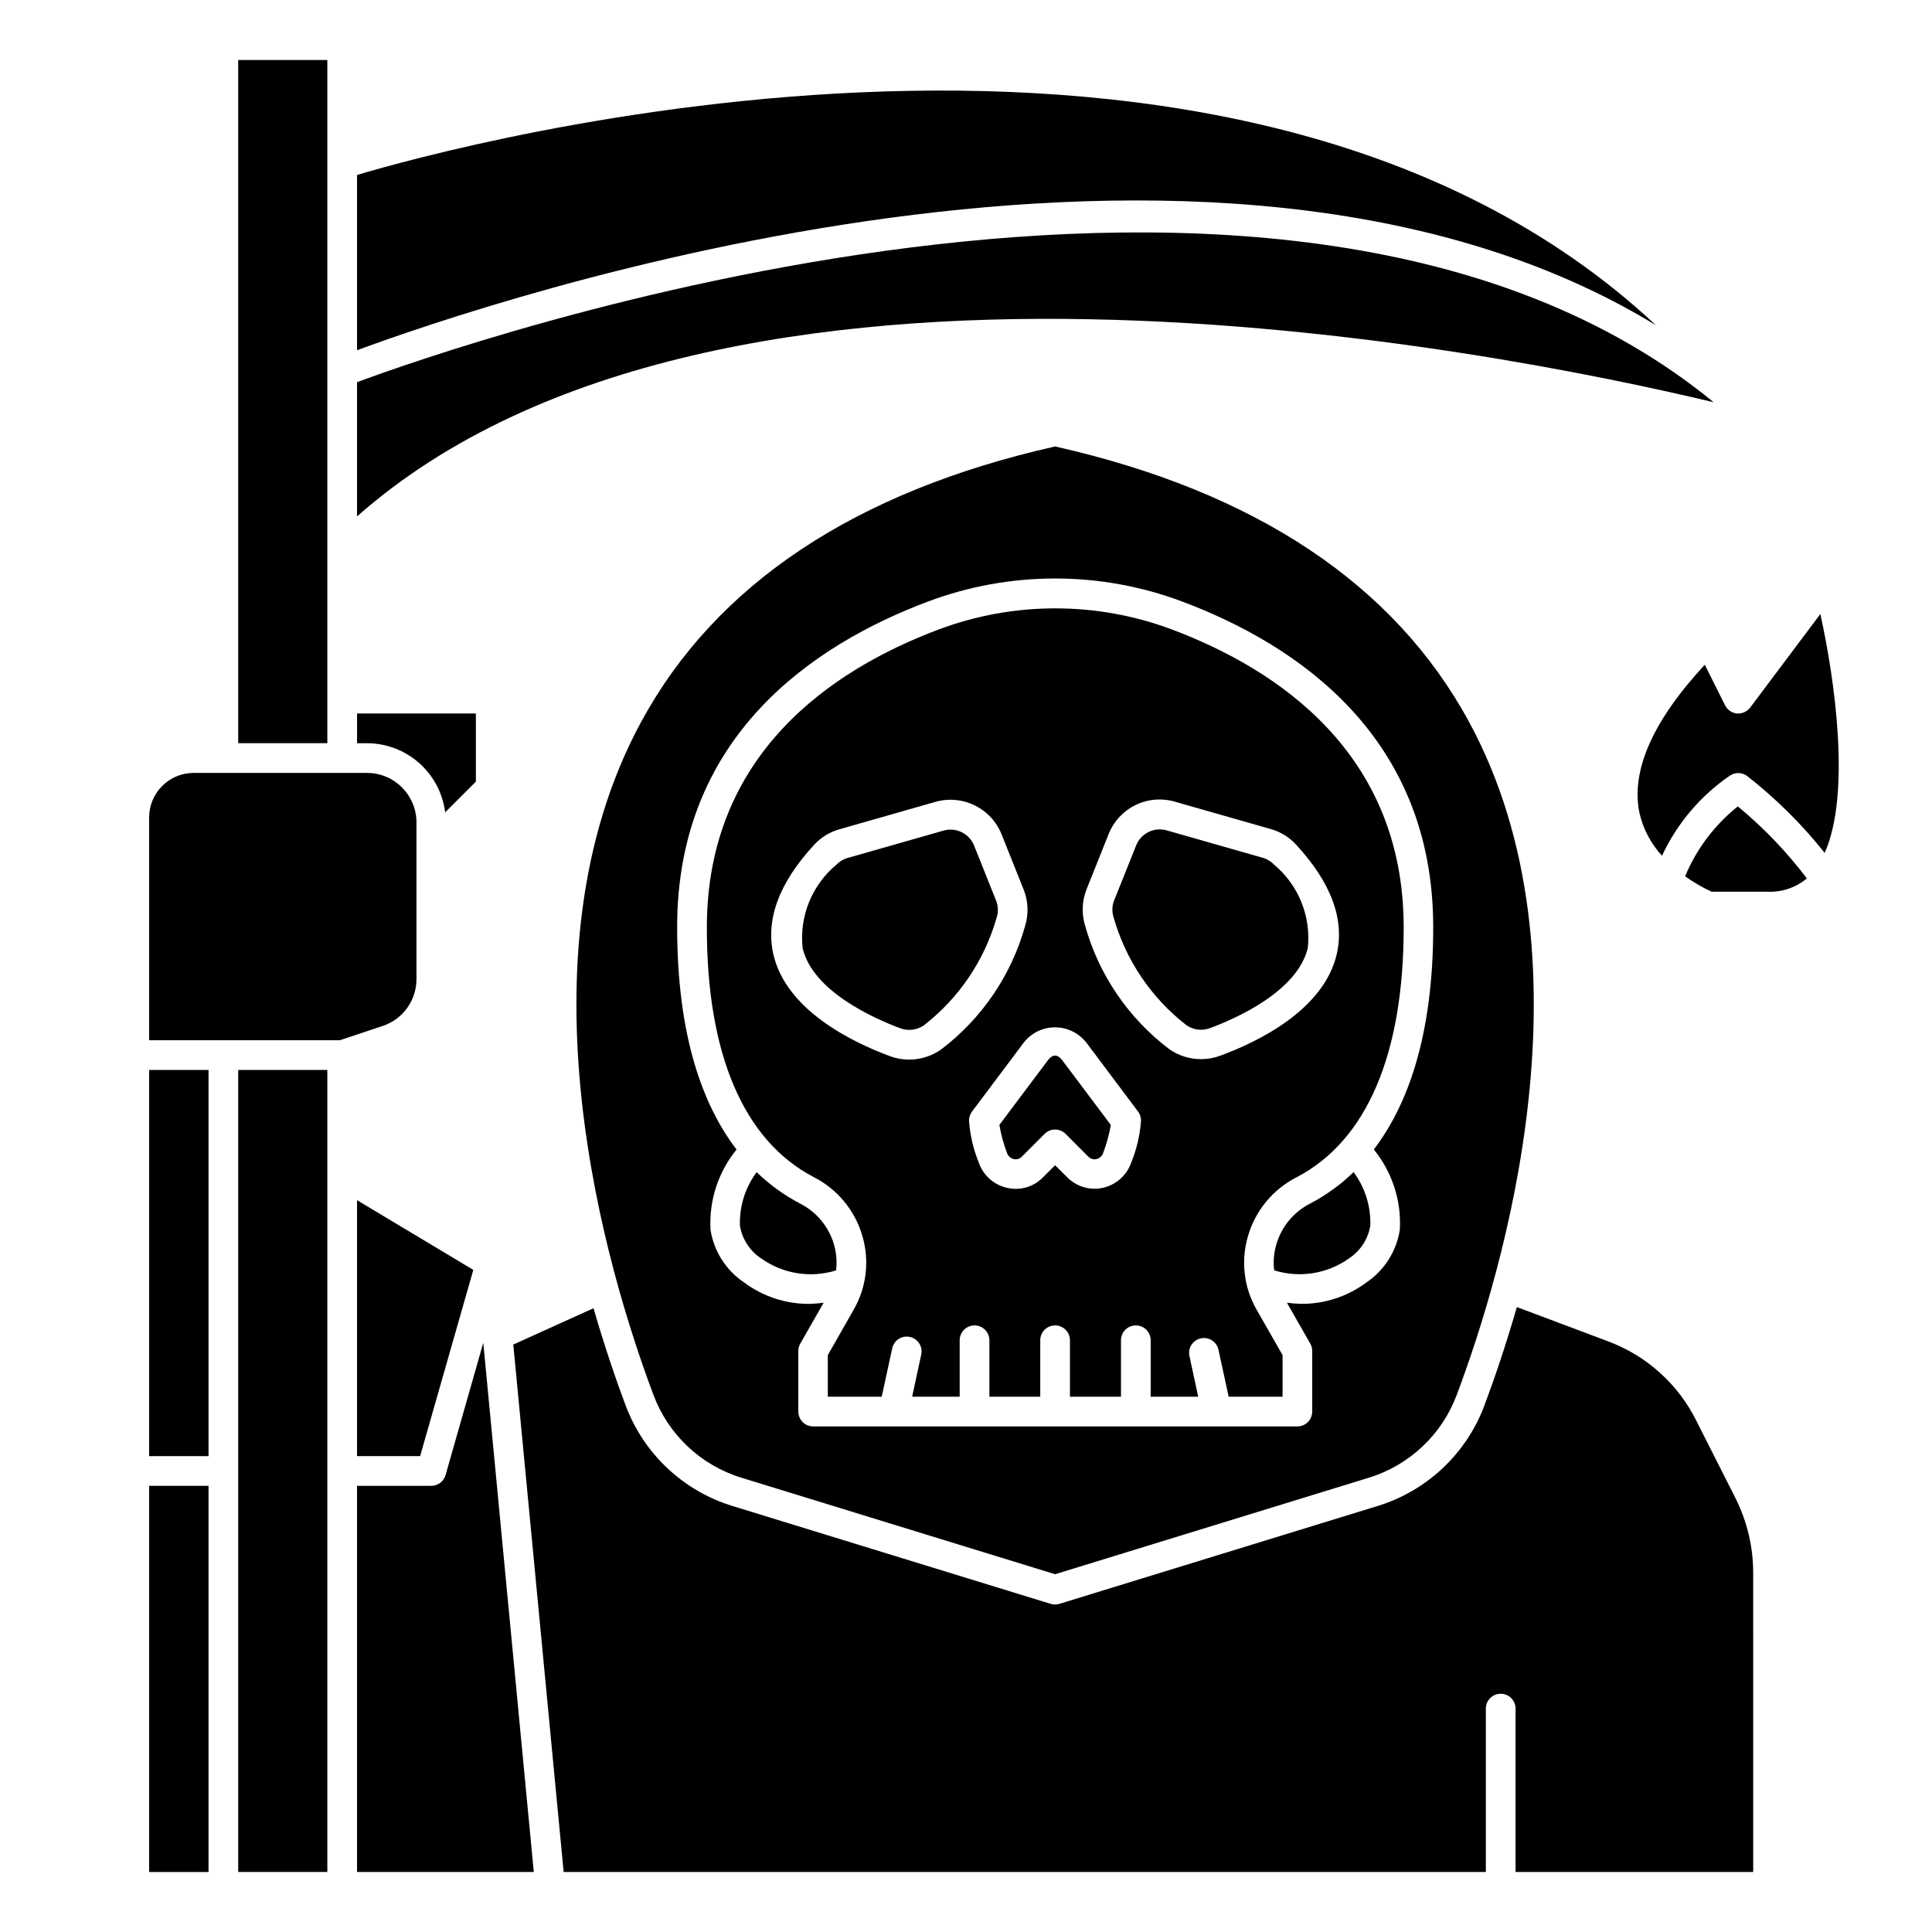 <?xml version="1.0" encoding="UTF-8"?>
<!-- Uploaded to: ICON Repo, www.iconrepo.com, Generator: ICON Repo Mixer Tools -->
<svg fill="#000000" width="800px" height="800px" version="1.1" viewBox="144 144 512 512" xmlns="http://www.w3.org/2000/svg">
 <g>
  <path d="m340.54 535.63 83.07 25.555 83.074-25.555c10.812-3.293 19.465-11.445 23.395-22.039 12.289-32.723 37.203-115.58 3.273-178.21-19.781-36.535-56.68-61.109-109.74-73.066-53.043 11.957-89.961 36.535-109.74 73.066-33.93 62.637-9.012 145.49 3.273 178.21 3.934 10.594 12.586 18.746 23.398 22.039zm49.293-232.18c21.773-8.195 45.785-8.195 67.559 0 30.309 11.414 66.426 35.652 66.426 86.277 0 29.047-6.934 47.367-15.742 58.898h-0.004c4.871 5.977 7.332 13.555 6.902 21.254-0.867 5.648-4.035 10.684-8.754 13.91-5.043 3.789-11.199 5.809-17.508 5.746-1.227-0.039-2.449-0.141-3.668-0.309l6.195 10.848c0.34 0.598 0.516 1.27 0.512 1.953v16.051c0 1.043-0.414 2.047-1.152 2.785-0.738 0.738-1.738 1.152-2.781 1.152h-128.32c-2.172 0-3.934-1.762-3.934-3.938v-16.043c-0.004-0.684 0.172-1.355 0.512-1.953l6.195-10.848c-1.219 0.168-2.441 0.27-3.672 0.309-6.309 0.062-12.461-1.957-17.504-5.746-4.738-3.215-7.926-8.254-8.801-13.91-0.43-7.699 2.031-15.277 6.902-21.254-8.84-11.531-15.742-29.852-15.742-58.898-0.051-50.633 36.066-74.871 66.375-86.285z"/>
  <path d="m359.7 455.97c6.223 3.184 10.863 8.793 12.82 15.508 1.961 6.574 1.133 13.664-2.289 19.609l-6.856 12.035v11.023h14.289l2.746-12.641v-0.004c0.176-1.062 0.781-2.008 1.672-2.613 0.891-0.605 1.992-0.82 3.047-0.59 1.051 0.23 1.965 0.879 2.527 1.801 0.559 0.922 0.719 2.031 0.438 3.07l-2.363 10.973h12.594v-14.953c0-2.176 1.766-3.938 3.938-3.938 2.176 0 3.938 1.762 3.938 3.938v14.957h13.477v-14.957c0-2.176 1.762-3.938 3.934-3.938 2.176 0 3.938 1.762 3.938 3.938v14.957h13.523v-14.957c0-2.176 1.762-3.938 3.938-3.938 2.172 0 3.934 1.762 3.934 3.938v14.957h12.594l-2.363-10.973 0.004-0.004c-0.344-2.066 1-4.043 3.047-4.488 2.051-0.445 4.09 0.797 4.637 2.82l2.746 12.641h14.289v-11.02l-6.856-11.996c-3.426-5.945-4.254-13.035-2.293-19.609 1.961-6.715 6.598-12.324 12.824-15.508 18.586-9.66 28.418-32.566 28.418-66.242 0-46.129-33.355-68.367-61.324-78.91-19.988-7.512-42.023-7.512-62.016 0-27.969 10.539-61.324 32.777-61.324 78.91-0.043 33.637 9.789 56.543 28.375 66.203zm72.273-76.359 5.793-14.492c1.32-3.383 3.859-6.148 7.117-7.75 3.258-1.602 7-1.926 10.484-0.91l25.355 7.242c2.551 0.707 4.856 2.106 6.66 4.039 9.445 10.188 13.051 20.043 10.832 29.285-3.527 14.688-20.867 23.09-30.883 26.766-1.613 0.598-3.324 0.898-5.047 0.895-2.977 0.004-5.883-0.898-8.336-2.59-10.895-8.211-18.777-19.789-22.426-32.934-0.93-3.137-0.77-6.492 0.449-9.527zm-0.188 40.539 13.812 18.422c0.508 0.684 0.785 1.512 0.785 2.363-0.273 3.887-1.168 7.703-2.652 11.305-1.48 4.07-5.348 6.785-9.68 6.785-2.695 0-5.281-1.074-7.18-2.984l-3.262-3.242-3.258 3.258c-2.457 2.496-6.035 3.535-9.445 2.738-3.445-0.754-6.258-3.227-7.457-6.539-1.48-3.602-2.375-7.418-2.652-11.305 0.004-0.852 0.281-1.68 0.789-2.363l13.816-18.414-0.004 0.004c2-2.481 5.008-3.922 8.191-3.922s6.195 1.441 8.191 3.922zm-71.938-52.363c1.801-1.93 4.106-3.324 6.652-4.031l25.355-7.242c3.484-1.004 7.219-0.672 10.473 0.93 3.258 1.602 5.797 4.356 7.129 7.731l5.793 14.5c1.238 3.059 1.398 6.445 0.449 9.605-3.648 13.145-11.531 24.723-22.426 32.938-2.457 1.684-5.363 2.586-8.34 2.59-1.719 0.004-3.43-0.301-5.043-0.898-10.012-3.707-27.355-12.105-30.883-26.766-2.219-9.305 1.395-19.184 10.84-29.355z"/>
  <path d="m238.62 529.89h16.715l14.098-49.348-30.812-18.484z"/>
  <path d="m598.14 250.6c-113.31-92.91-334.33-14.68-359.52-5.32v35.566c96.379-85.066 301.26-44.172 359.52-30.246z"/>
  <path d="m364.98 473.7c-1.375-4.641-4.594-8.516-8.902-10.719-4.238-2.215-8.133-5.023-11.566-8.348-3.039 4.106-4.602 9.121-4.422 14.227 0.602 3.547 2.656 6.688 5.668 8.66 5.75 4.082 13.078 5.246 19.812 3.148 0.285-2.34 0.082-4.711-0.59-6.969z"/>
  <path d="m582.86 230.21c-111.83-104.5-318.67-47.484-344.24-39.84v46.445c35.219-13.004 226.71-78.359 344.24-6.606z"/>
  <path d="m491.16 462.98c-4.316 2.207-7.531 6.094-8.902 10.742-0.668 2.246-0.871 4.602-0.59 6.93 6.731 2.109 14.066 0.941 19.812-3.148 3.012-1.973 5.062-5.113 5.668-8.66 0.176-5.106-1.383-10.121-4.426-14.227-3.43 3.328-7.324 6.144-11.562 8.363z"/>
  <path d="m458.43 415.7c1.805 1.25 4.109 1.543 6.172 0.789 6.887-2.551 23.191-9.715 25.977-21.254v-0.004c0.898-8.41-2.469-16.711-8.973-22.117-0.828-0.871-1.879-1.5-3.039-1.812l-25.348-7.234c-3.332-0.969-6.856 0.754-8.133 3.984l-5.801 14.5c-0.578 1.402-0.652 2.957-0.215 4.406 3.203 11.41 9.992 21.484 19.359 28.742z"/>
  <path d="m382.63 416.53c2.066 0.746 4.367 0.453 6.18-0.789 9.363-7.254 16.148-17.324 19.355-28.727 0.441-1.445 0.363-3-0.211-4.398l-5.801-14.508c-1.277-3.227-4.801-4.953-8.133-3.984l-25.348 7.234c-1.156 0.312-2.203 0.938-3.031 1.805-6.488 5.41-9.844 13.707-8.941 22.109 2.738 11.512 19.043 18.676 25.93 21.258z"/>
  <path d="m410.89 449.59c0.277 0.789 0.938 1.383 1.754 1.574 0.773 0.184 1.586-0.051 2.141-0.625l6.039-6.047v0.004c0.738-0.742 1.742-1.156 2.785-1.156 1.047 0 2.051 0.414 2.789 1.156l6.039 6.047-0.004-0.004c0.555 0.574 1.371 0.809 2.144 0.625 0.812-0.191 1.477-0.785 1.754-1.574 0.922-2.418 1.605-4.922 2.047-7.473l-12.902-17.191c-1.211-1.574-2.519-1.574-3.731 0l-12.902 17.191c0.438 2.551 1.121 5.055 2.047 7.473z"/>
  <path d="m254.37 403.47v-41.547c-0.012-7.227-5.867-13.082-13.094-13.09h-45.949c-6.519 0-11.805 5.285-11.805 11.805v59.039h50.531l11.359-3.785h-0.004c5.356-1.773 8.965-6.781 8.961-12.422z"/>
  <path d="m261.97 359.28 8.141-8.141v-18.051h-31.488v7.871h2.652c5.09 0.016 9.996 1.883 13.805 5.254 3.812 3.375 6.262 8.02 6.891 13.066z"/>
  <path d="m604.54 357.7c-6.144 4.898-10.949 11.273-13.965 18.531 2.207 1.582 4.559 2.949 7.027 4.086h14.941c3.75 0.137 7.418-1.121 10.289-3.535-5.336-7.051-11.477-13.453-18.293-19.082z"/>
  <path d="m207.13 427.55h23.617v212.54h-23.617z"/>
  <path d="m593.65 520.71c-4.828-9.836-13.25-17.445-23.527-21.254l-24.137-9.07c-2.984 10.32-6.031 19.215-8.566 25.977l0.004 0.004c-4.785 12.871-15.305 22.77-28.441 26.766l-84.23 25.906c-0.758 0.23-1.562 0.23-2.316 0l-84.23-25.906c-13.137-3.996-23.656-13.895-28.441-26.766-2.512-6.684-5.512-15.469-8.484-25.672l-21.254 9.629 13.348 139.77h244.39v-43.293c0-2.176 1.762-3.938 3.938-3.938 2.172 0 3.938 1.762 3.938 3.938v43.297h62.977l-0.004-79.352c-0.008-6.746-1.566-13.398-4.555-19.445z"/>
  <path d="m262.08 534.91c-0.484 1.684-2.027 2.848-3.781 2.848h-19.68v102.34h46.84l-13.383-140.25z"/>
  <path d="m207.13 159.9h23.617v181.05h-23.617z"/>
  <path d="m183.52 427.55h15.742v102.34h-15.742z"/>
  <path d="m183.52 537.76h15.742v102.34h-15.742z"/>
  <path d="m607.82 331.51c-0.828 1.082-2.144 1.672-3.504 1.574-1.352-0.129-2.539-0.941-3.148-2.156l-5.383-10.77c-13.809 14.91-19.617 28.094-17.32 39.234 0.965 4.254 3.027 8.184 5.984 11.391 3.988-8.574 10.211-15.914 18.02-21.254 1.387-0.926 3.207-0.875 4.539 0.125 7.633 5.957 14.531 12.797 20.555 20.375 6.977-15.742 2.707-45.762-1.148-63.309z"/>
 </g>
</svg>